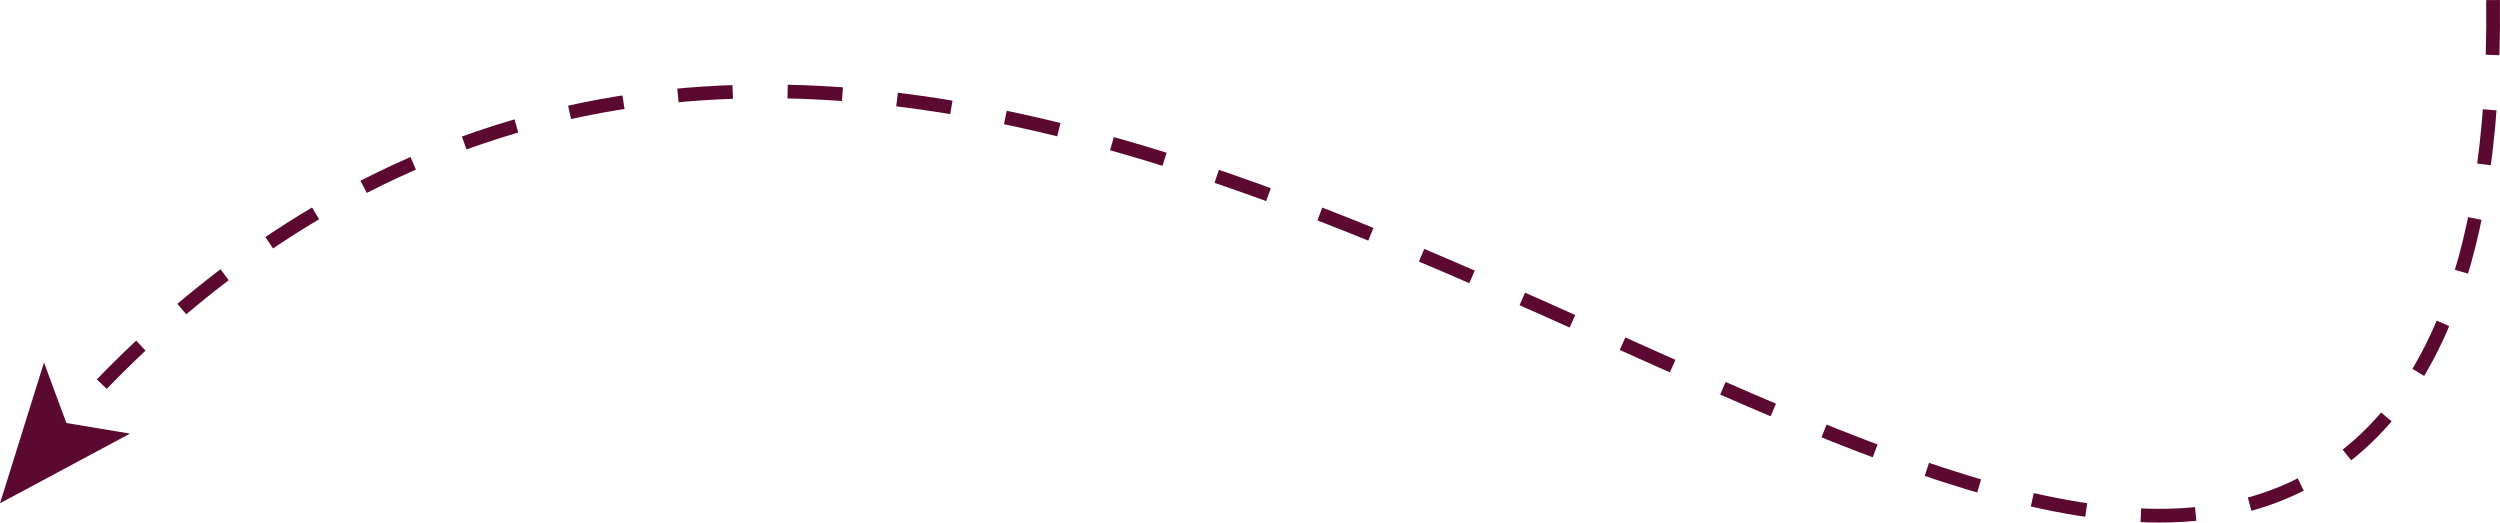 <?xml version="1.0" encoding="UTF-8"?><svg id="Ebene_2" xmlns="http://www.w3.org/2000/svg" viewBox="0 0 546.52 114.23"><defs><style>.cls-1{fill:#5c0931;}.cls-2{fill:none;stroke:#5c0931;stroke-dasharray:0 0 12 12;stroke-miterlimit:10;stroke-width:3px;}</style></defs><g id="Ebene_1-2"><path class="cls-2" d="m545,.02c.72,63.97-17.96,89.39-34,101C429.95,159.69,263.86-23.92,105,30.02c-41.19,13.99-71.2,40.31-91.62,63.58"/><polygon class="cls-1" points="0 110.02 9.62 79.24 14.51 92.47 28.42 94.79 0 110.02"/></g></svg>